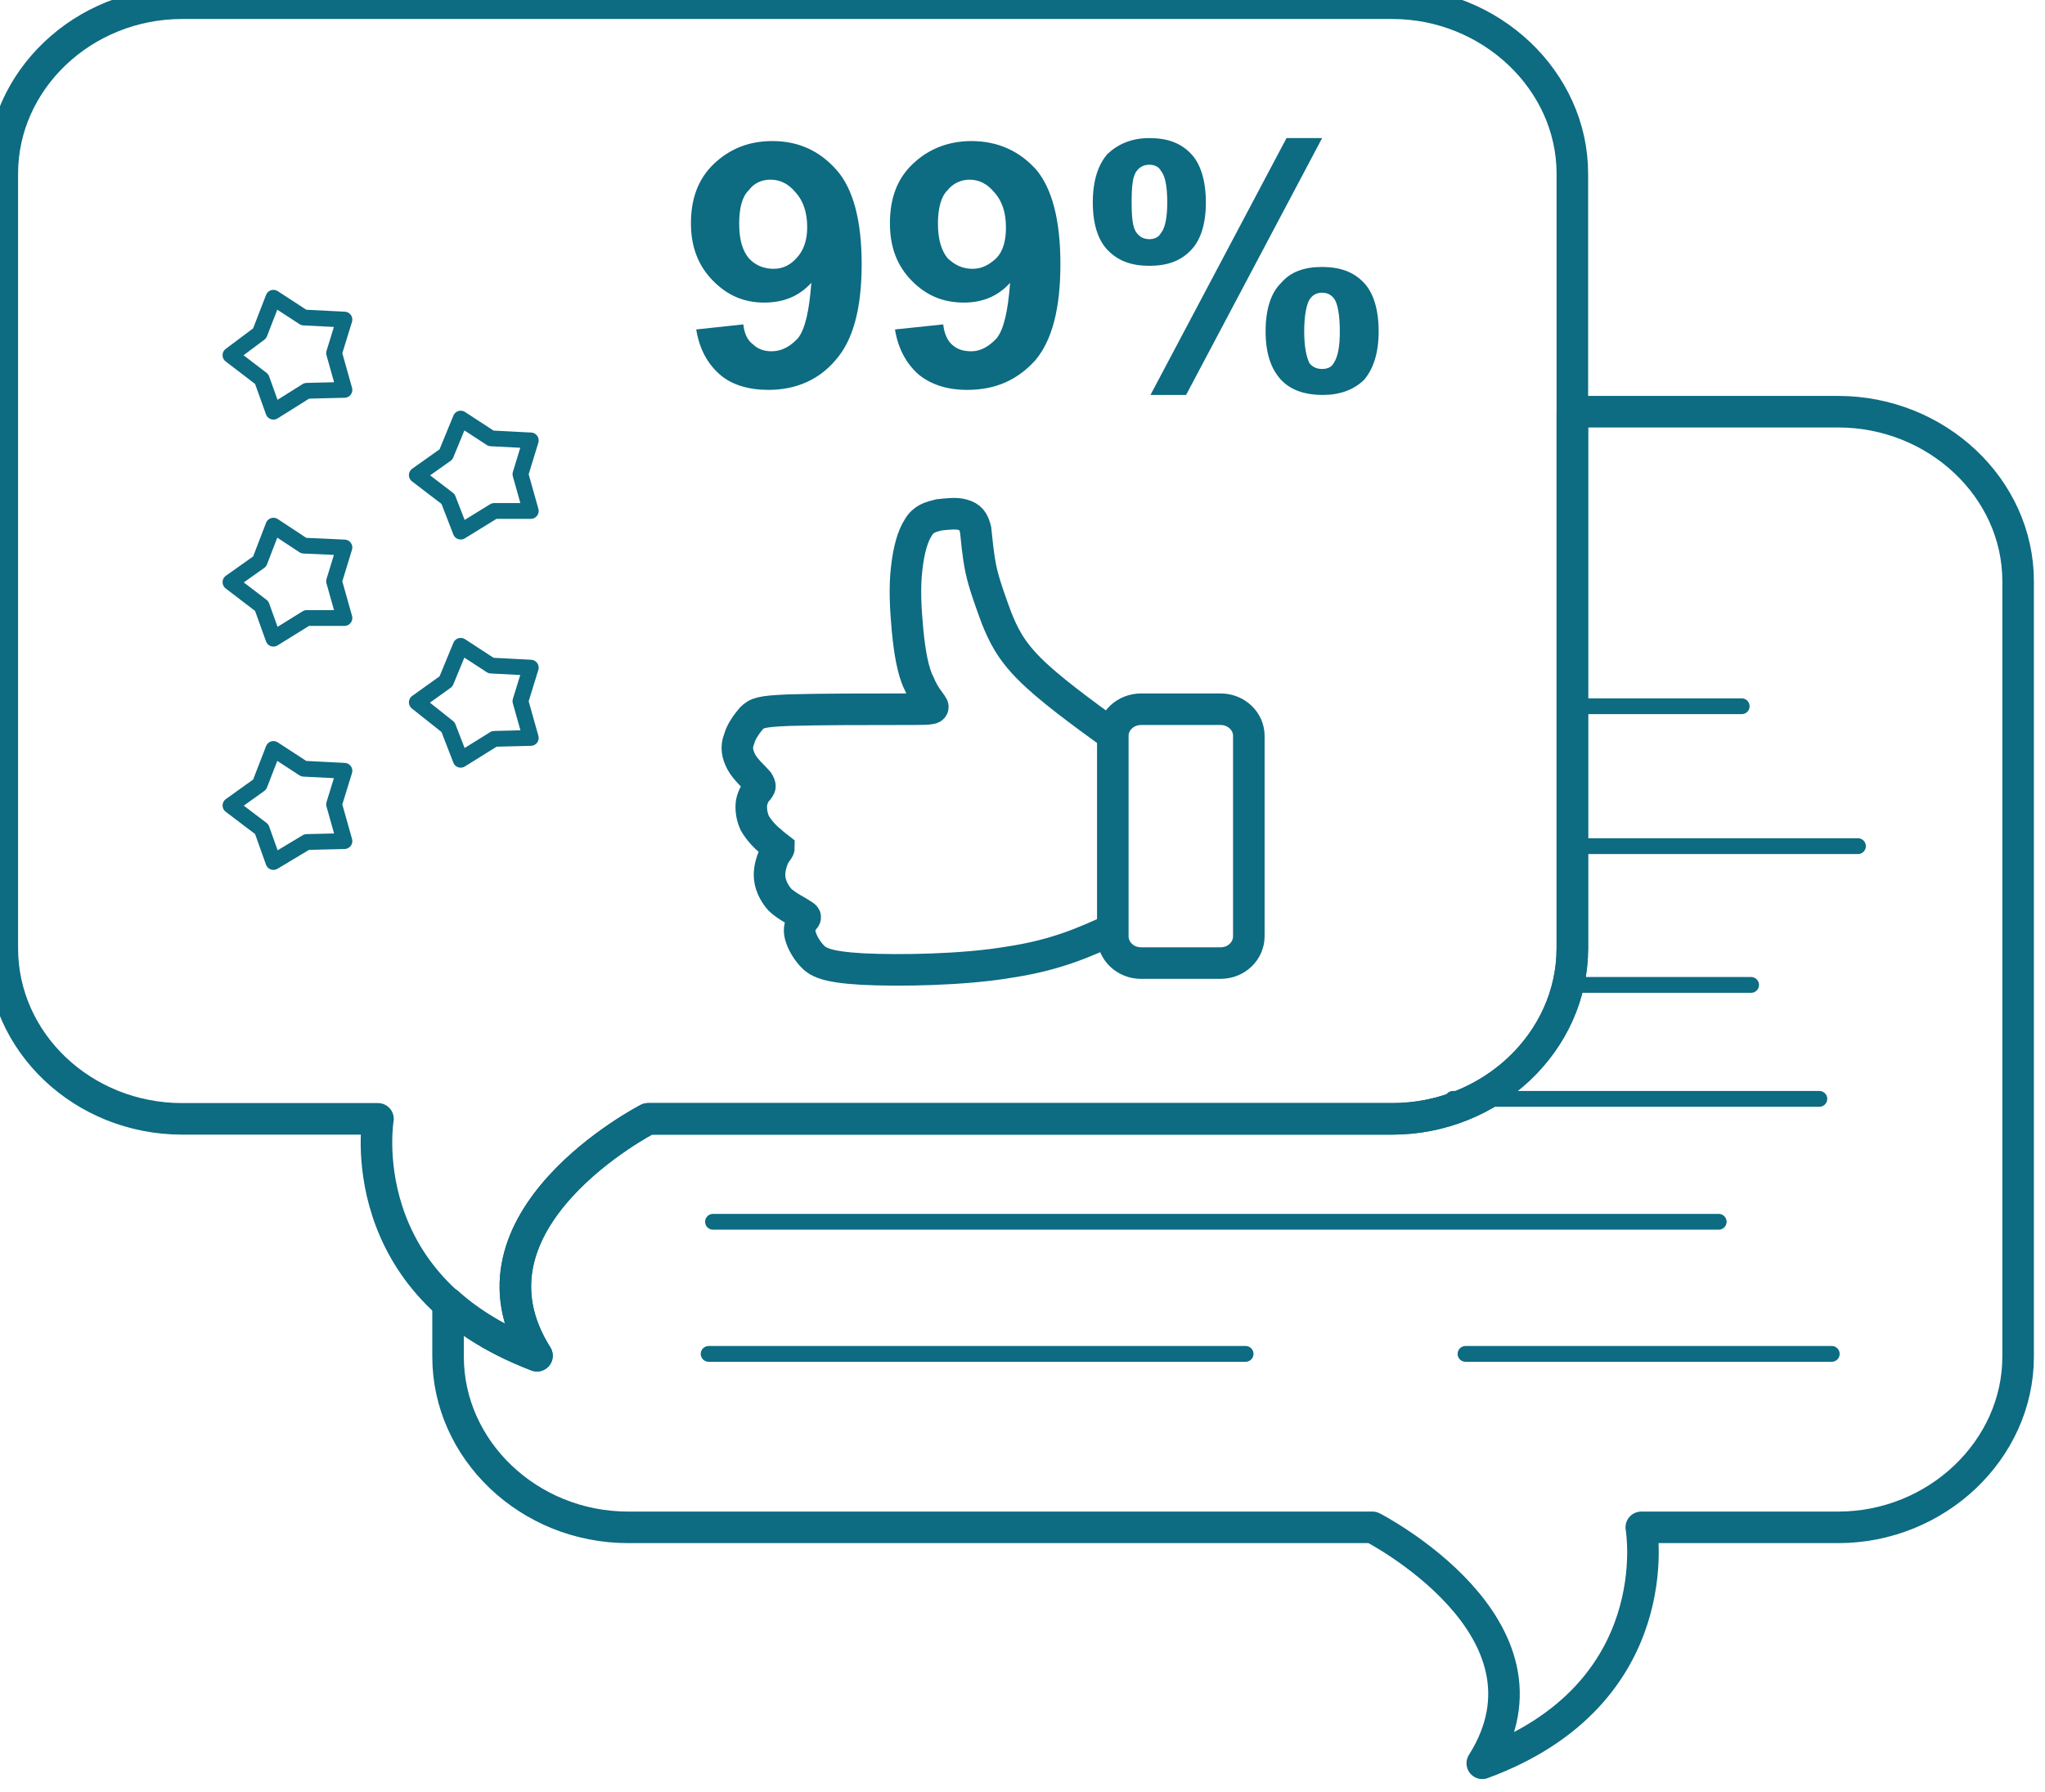 <svg width="89" height="78" viewBox="0 0 89 78" fill="none" xmlns="http://www.w3.org/2000/svg" xmlns:xlink="http://www.w3.org/1999/xlink">
	<desc>
			Created with Pixso.
	</desc>
	<defs/>
	<path id="Vector" d="M80 17.92C84.28 17.92 87.83 21.24 87.83 25.3L87.83 59.05C87.83 63.11 84.28 66.48 80 66.48L71.43 66.48C71.43 66.48 72.71 73.73 64.51 76.75C68.24 70.84 59.73 66.48 59.73 66.48L27.34 66.48C23.01 66.48 19.5 63.11 19.5 59.05L19.5 56.72C20.46 57.59 21.74 58.36 23.37 59.01C19.64 53.1 28.2 48.7 28.2 48.7L60.59 48.7C64.87 48.7 68.43 45.37 68.43 41.27L68.43 17.92L80 17.92Z" stroke="#0D6B82" stroke-opacity="1" stroke-width="1.373" stroke-linejoin="round"/>
	<path id="Vector" d="M7.93 0.14C3.61 0.14 0.1 3.5 0.1 7.56L0.1 41.27C0.1 45.37 3.61 48.7 7.93 48.7L16.45 48.7C16.45 48.7 15.22 55.95 23.37 59.01C19.64 53.1 28.2 48.7 28.2 48.7L60.59 48.7C64.87 48.7 68.43 45.37 68.43 41.27L68.43 7.56C68.43 3.5 64.87 0.14 60.59 0.14L7.93 0.14Z" stroke="#0D6B82" stroke-opacity="1" stroke-width="1.373" stroke-linejoin="round"/>
	<path id="Vector" d="M53.12 30.87C53.8 30.87 54.35 31.39 54.35 32.03L54.35 40.75C54.35 41.4 53.8 41.92 53.12 41.92L49.66 41.92C48.98 41.92 48.43 41.4 48.43 40.75L48.43 32.03C48.43 31.39 48.98 30.87 49.66 30.87L53.12 30.87Z" stroke="#0D6B82" stroke-opacity="1" stroke-width="1.373"/>
	<path id="Vector" d="M48.43 31.99C47.06 31 45.65 29.96 44.83 29.14C43.96 28.28 43.65 27.59 43.37 26.9C43.1 26.16 42.83 25.43 42.69 24.78C42.55 24.09 42.51 23.49 42.46 23.06C42.37 22.67 42.23 22.5 41.91 22.41C41.64 22.32 41.23 22.37 40.87 22.41C40.5 22.5 40.18 22.58 39.96 22.97C39.73 23.32 39.55 23.92 39.46 24.74C39.36 25.56 39.41 26.51 39.5 27.46C39.59 28.37 39.73 29.23 40 29.75C40.23 30.31 40.5 30.57 40.59 30.74C40.64 30.87 40.46 30.87 39.18 30.87C37.91 30.87 35.58 30.87 34.35 30.91C33.08 30.96 32.94 31.04 32.71 31.26C32.53 31.47 32.26 31.82 32.17 32.16C32.03 32.51 32.08 32.81 32.26 33.16C32.44 33.5 32.85 33.85 32.99 34.02C33.12 34.24 33.08 34.24 32.99 34.37C32.9 34.45 32.76 34.67 32.71 34.93C32.67 35.19 32.71 35.53 32.85 35.83C33.03 36.14 33.31 36.44 33.53 36.61C33.71 36.78 33.85 36.87 33.9 36.91C33.9 36.96 33.85 37 33.71 37.21C33.62 37.39 33.49 37.73 33.49 38.08C33.49 38.47 33.67 38.85 33.94 39.16C34.26 39.46 34.72 39.67 34.9 39.8C35.13 39.93 35.04 39.93 34.95 40.06C34.9 40.15 34.76 40.32 34.81 40.62C34.85 40.88 35.04 41.27 35.31 41.57C35.58 41.88 35.95 42.09 37.54 42.18C39.14 42.26 41.91 42.22 43.92 41.88C45.97 41.57 47.2 41.01 48.43 40.45" stroke="#0D6B82" stroke-opacity="1" stroke-width="1.373"/>
	<path id="Vector" d="M11.3 34.15L11.9 32.6L13.22 33.46L14.99 33.55L14.54 35.01L14.99 36.61L13.35 36.65L11.9 37.52L11.39 36.09L10.03 35.06L11.3 34.15Z" stroke="#0D6B82" stroke-opacity="1" stroke-width="0.687" stroke-linejoin="round"/>
	<path id="Vector" d="M11.3 24.44L11.9 22.88L13.22 23.75L14.99 23.83L14.54 25.3L14.99 26.9L13.35 26.9L11.9 27.8L11.39 26.38L10.03 25.34L11.3 24.44Z" stroke="#0D6B82" stroke-opacity="1" stroke-width="0.687" stroke-linejoin="round"/>
	<path id="Vector" d="M11.3 14.51L11.9 12.96L13.22 13.82L14.99 13.91L14.54 15.37L14.99 16.97L13.35 17.01L11.9 17.92L11.39 16.5L10.03 15.46L11.3 14.51Z" stroke="#0D6B82" stroke-opacity="1" stroke-width="0.687" stroke-linejoin="round"/>
	<path id="Vector" d="M19.41 29.66L20.05 28.11L21.37 28.97L23.1 29.06L22.65 30.52L23.1 32.12L21.51 32.16L20.05 33.07L19.5 31.65L18.14 30.57L19.41 29.66Z" stroke="#0D6B82" stroke-opacity="1" stroke-width="0.687" stroke-linejoin="round"/>
	<path id="Vector" d="M19.41 19.78L20.05 18.22L21.37 19.08L23.1 19.17L22.65 20.64L23.1 22.24L21.51 22.24L20.05 23.14L19.5 21.72L18.14 20.68L19.41 19.78Z" stroke="#0D6B82" stroke-opacity="1" stroke-width="0.687" stroke-linejoin="round"/>
	<path id="Vector" d="M30.84 58.93L54.21 58.93" stroke="#0D6B82" stroke-opacity="1" stroke-width="0.687" stroke-linejoin="round" stroke-linecap="round"/>
	<path id="Vector" d="M63.78 58.93L79.72 58.93" stroke="#0D6B82" stroke-opacity="1" stroke-width="0.687" stroke-linejoin="round" stroke-linecap="round"/>
	<path id="Vector" d="M30.3 14.34L32.35 14.12C32.39 14.51 32.53 14.81 32.76 14.98C32.99 15.2 33.26 15.29 33.58 15.29C34.03 15.29 34.4 15.07 34.72 14.73C35.04 14.34 35.22 13.52 35.31 12.31C34.76 12.91 34.08 13.17 33.26 13.17C32.39 13.17 31.67 12.87 31.03 12.22C30.39 11.57 30.07 10.75 30.07 9.72C30.07 8.64 30.39 7.78 31.07 7.13C31.76 6.48 32.58 6.14 33.62 6.14C34.76 6.14 35.67 6.57 36.4 7.39C37.13 8.21 37.5 9.59 37.5 11.49C37.5 13.43 37.13 14.81 36.36 15.68C35.63 16.54 34.63 16.97 33.44 16.97C32.58 16.97 31.85 16.75 31.35 16.32C30.8 15.85 30.44 15.2 30.3 14.34ZM35.13 9.89C35.13 9.24 34.95 8.73 34.63 8.38C34.31 7.99 33.94 7.82 33.53 7.82C33.12 7.82 32.8 7.99 32.58 8.29C32.3 8.55 32.17 9.07 32.17 9.72C32.17 10.41 32.3 10.88 32.58 11.23C32.85 11.53 33.21 11.7 33.67 11.7C34.08 11.7 34.4 11.53 34.67 11.23C34.95 10.93 35.13 10.5 35.13 9.89ZM38.95 14.34L41.05 14.12C41.09 14.51 41.23 14.81 41.41 14.98C41.64 15.2 41.91 15.29 42.28 15.29C42.69 15.29 43.05 15.07 43.37 14.73C43.69 14.34 43.87 13.52 43.96 12.31C43.42 12.91 42.73 13.17 41.96 13.17C41.05 13.17 40.32 12.87 39.68 12.22C39.04 11.57 38.73 10.75 38.73 9.72C38.73 8.64 39.04 7.78 39.73 7.13C40.41 6.48 41.28 6.14 42.28 6.14C43.42 6.14 44.37 6.57 45.1 7.39C45.79 8.21 46.15 9.59 46.15 11.49C46.15 13.43 45.79 14.81 45.06 15.68C44.28 16.54 43.33 16.97 42.1 16.97C41.23 16.97 40.55 16.75 40 16.32C39.46 15.85 39.09 15.2 38.95 14.34ZM43.78 9.89C43.78 9.24 43.6 8.73 43.28 8.38C42.96 7.99 42.6 7.82 42.19 7.82C41.82 7.82 41.46 7.99 41.23 8.29C40.96 8.55 40.82 9.07 40.82 9.72C40.82 10.41 40.96 10.88 41.23 11.23C41.55 11.53 41.87 11.7 42.33 11.7C42.73 11.7 43.05 11.53 43.37 11.23C43.65 10.93 43.78 10.5 43.78 9.89ZM47.56 8.81C47.56 7.86 47.79 7.17 48.2 6.7C48.66 6.27 49.25 6.01 50.02 6.01C50.8 6.01 51.39 6.22 51.84 6.7C52.25 7.13 52.48 7.86 52.48 8.81C52.48 9.76 52.25 10.45 51.84 10.88C51.39 11.36 50.8 11.57 50.02 11.57C49.25 11.57 48.66 11.36 48.2 10.88C47.79 10.45 47.56 9.76 47.56 8.81ZM49.25 8.81C49.25 9.46 49.29 9.93 49.48 10.15C49.61 10.32 49.79 10.41 50.02 10.41C50.25 10.41 50.43 10.32 50.52 10.15C50.71 9.93 50.8 9.46 50.8 8.81C50.8 8.12 50.71 7.65 50.52 7.43C50.43 7.26 50.25 7.17 50.02 7.17C49.79 7.17 49.61 7.26 49.48 7.43C49.29 7.65 49.25 8.12 49.25 8.81ZM51.62 17.19L50.07 17.19L55.99 6.01L57.54 6.01L51.62 17.19ZM55.08 14.42C55.08 13.47 55.31 12.74 55.76 12.31C56.17 11.83 56.76 11.62 57.54 11.62C58.31 11.62 58.91 11.83 59.36 12.31C59.77 12.74 60 13.47 60 14.42C60 15.37 59.77 16.06 59.36 16.54C58.91 16.97 58.31 17.19 57.58 17.19C56.76 17.19 56.17 16.97 55.76 16.54C55.31 16.06 55.08 15.37 55.08 14.42ZM56.76 14.42C56.76 15.11 56.86 15.55 56.99 15.81C57.13 15.98 57.31 16.06 57.54 16.06C57.77 16.06 57.95 15.98 58.04 15.81C58.22 15.55 58.31 15.11 58.31 14.42C58.31 13.73 58.22 13.26 58.09 13.04C57.95 12.83 57.77 12.74 57.54 12.74C57.31 12.74 57.13 12.83 56.99 13.04C56.86 13.26 56.76 13.73 56.76 14.42Z" fill="#0D6B82" fill-opacity="1" fill-rule="nonzero"/>
	<path id="Vector" d="M31.03 53.18L74.8 53.18" stroke="#0D6B82" stroke-opacity="1" stroke-width="0.687" stroke-linejoin="round" stroke-linecap="round"/>
	<path id="Vector" d="M63.23 47.83L79.18 47.83" stroke="#0D6B82" stroke-opacity="1" stroke-width="0.687" stroke-linejoin="round" stroke-linecap="round"/>
	<path id="Vector" d="M68.02 42.87L76.21 42.87" stroke="#0D6B82" stroke-opacity="1" stroke-width="0.687" stroke-linejoin="round" stroke-linecap="round"/>
	<path id="Vector" d="M68.38 36.83L80.86 36.83" stroke="#0D6B82" stroke-opacity="1" stroke-width="0.687" stroke-linejoin="round" stroke-linecap="round"/>
	<path id="Vector" d="M68.38 30.74L75.8 30.74" stroke="#0D6B82" stroke-opacity="1" stroke-width="0.687" stroke-linejoin="round" stroke-linecap="round"/>
</svg>
